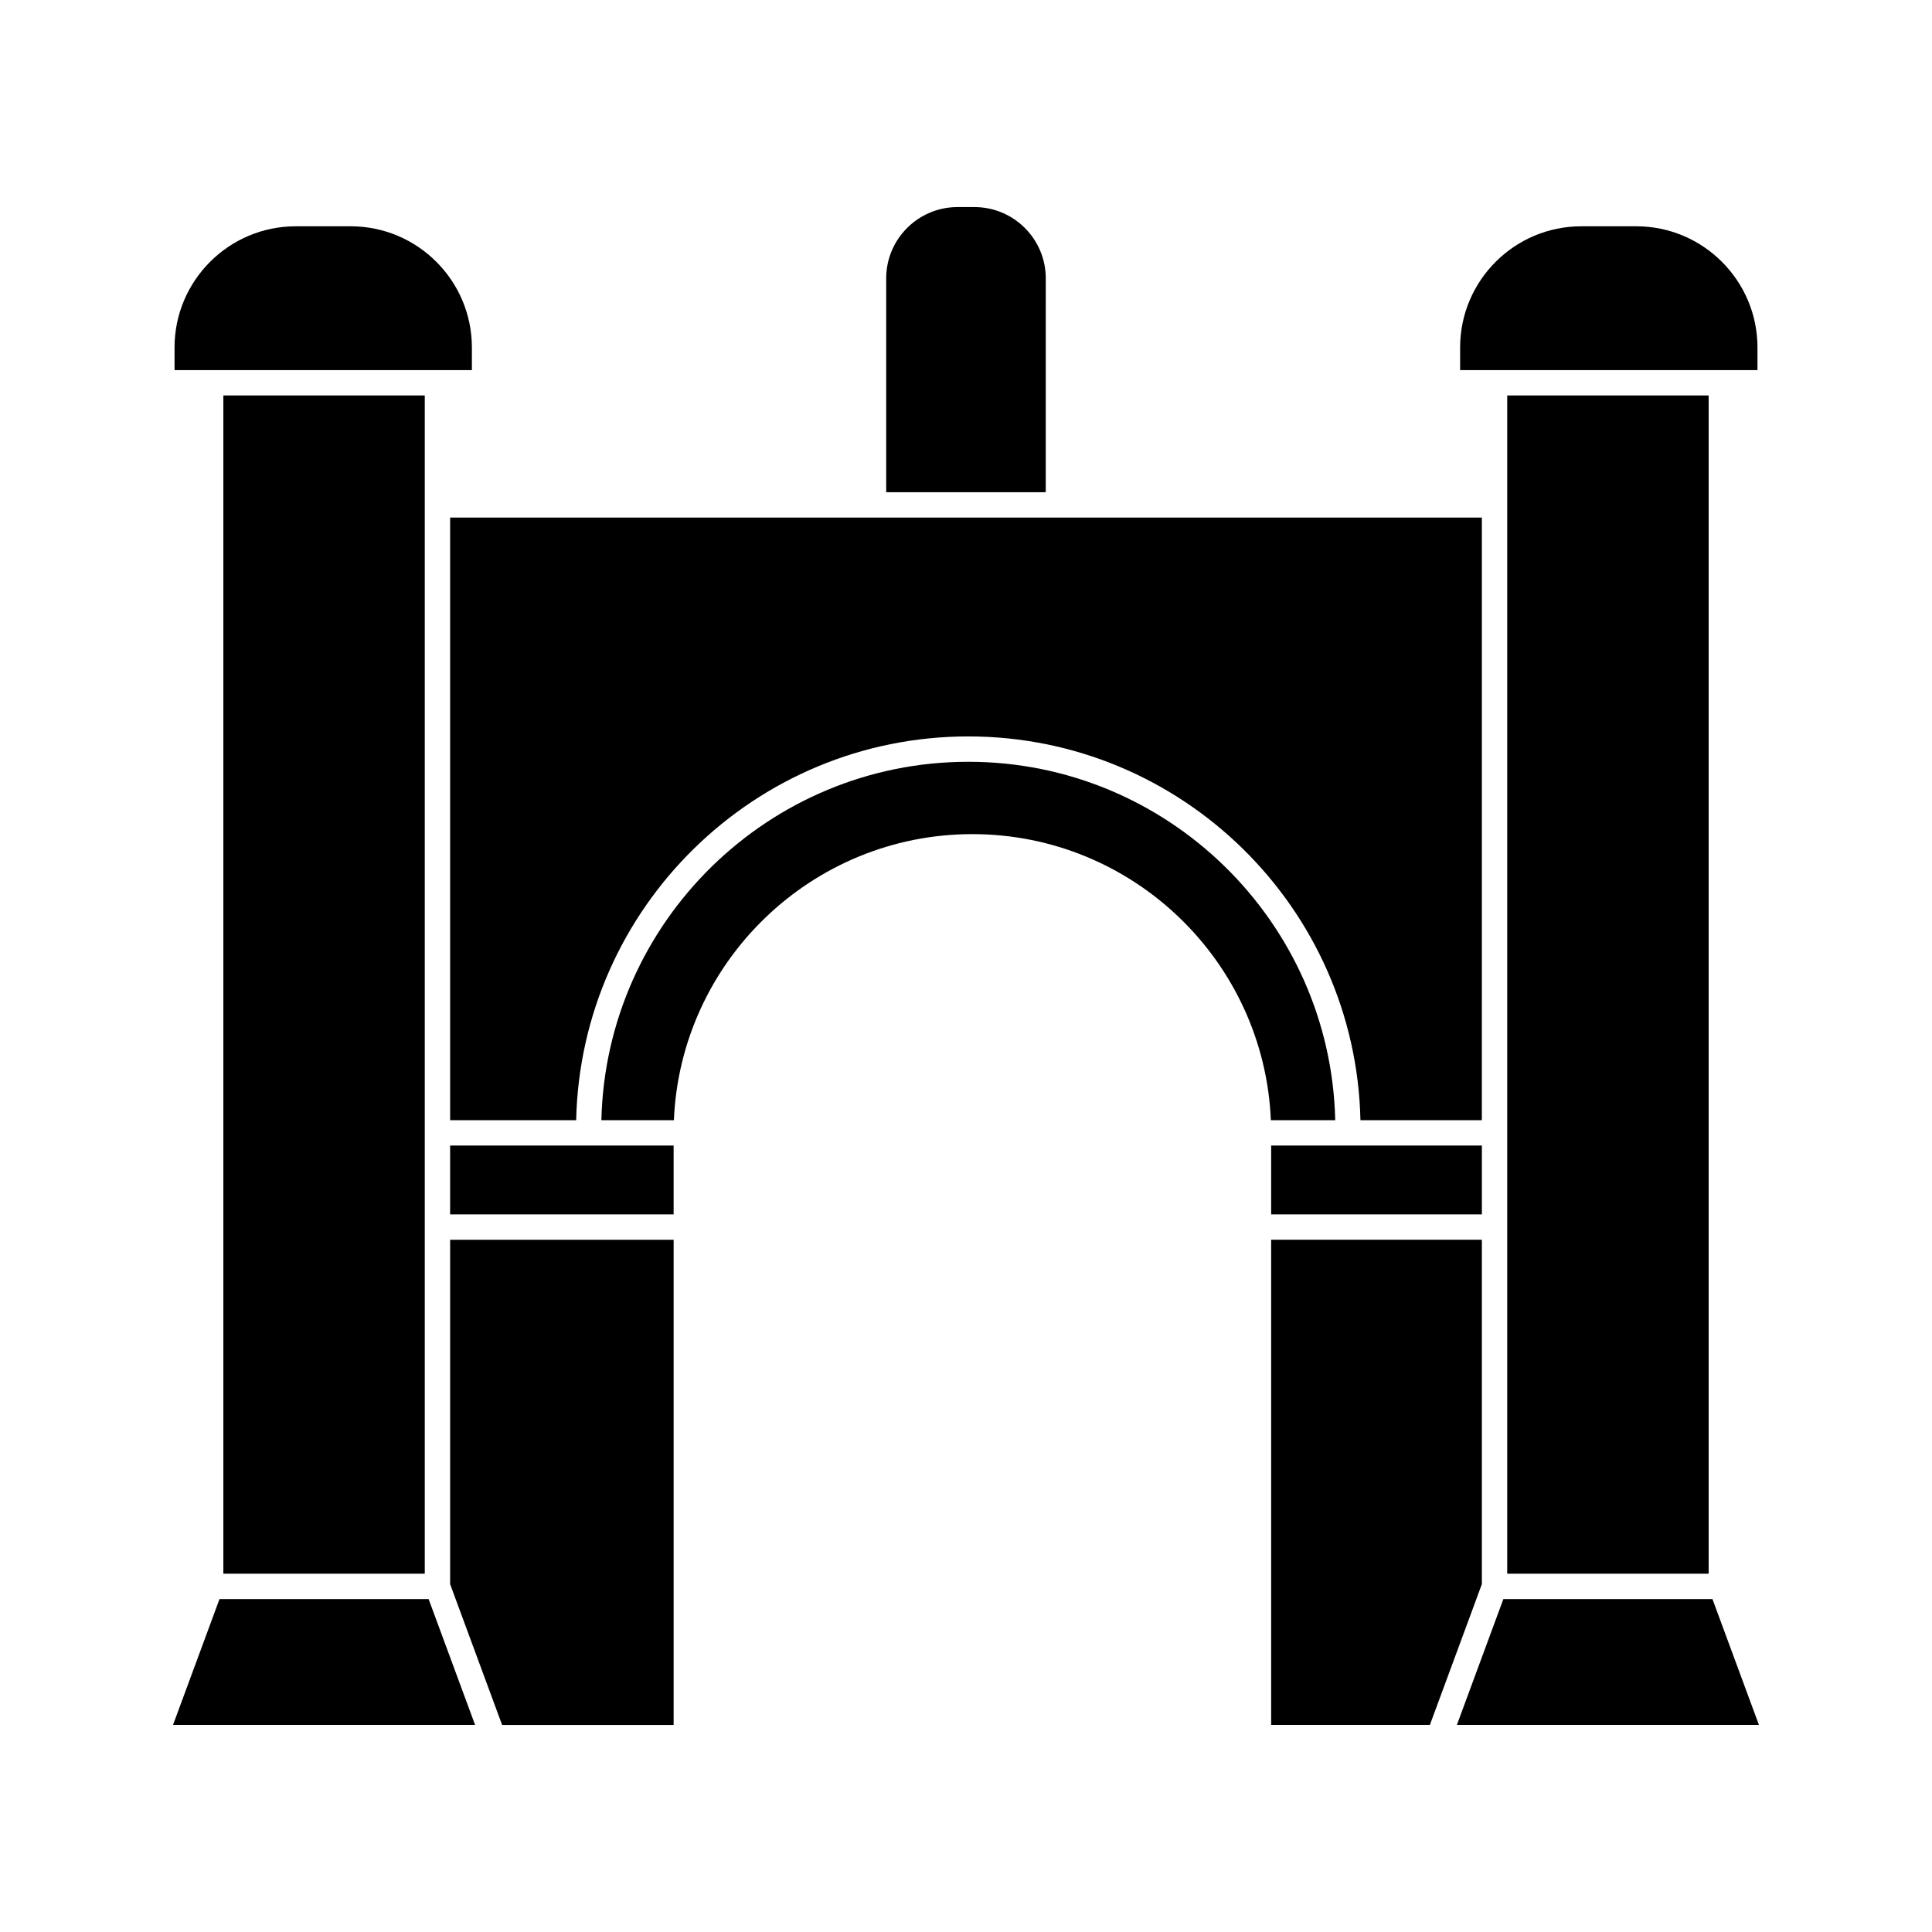 <?xml version="1.0" encoding="UTF-8"?>
<!-- Uploaded to: SVG Repo, www.svgrepo.com, Generator: SVG Repo Mixer Tools -->
<svg fill="#000000" width="800px" height="800px" version="1.1" viewBox="144 144 512 512" xmlns="http://www.w3.org/2000/svg">
 <g>
  <path d="m263.29 440.86h33.402c1.223-56.285 47.352-101.7 103.92-101.7 56.57 0 102.7 45.418 103.92 101.7h32.172l0.004-159.7h-273.42z"/>
  <path d="m202.17 567.77-12.312 33.344h80.043l-12.312-33.344z"/>
  <path d="m203.19 248.8h53.379v312.25h-53.379z"/>
  <path d="m263.29 242.09h5.766v-6.004c0-17.707-14.406-32.117-32.117-32.117h-14.566c-17.711 0-32.117 14.41-32.117 32.117v6.004z"/>
  <path d="m421.14 217.77c0-10.418-8.477-18.891-18.895-18.891h-4.5c-10.418 0-18.895 8.473-18.895 18.891v56.676h42.285z"/>
  <path d="m603.52 242.09h6.227v-6.004c0-17.707-14.406-32.117-32.117-32.117h-14.566c-17.711 0-32.117 14.41-32.117 32.117v6.004z"/>
  <path d="m543.43 248.8h53.379v312.25h-53.379z"/>
  <path d="m536.71 472.54h-55.844v128.57h42.07l13.773-37.301z"/>
  <path d="m480.87 447.58v18.242h55.844v-18.242z"/>
  <path d="m263.29 563.82 13.773 37.301h45.457v-128.57h-59.23z"/>
  <path d="m597.82 567.77h-55.414l-12.312 33.344h80.039z"/>
  <path d="m296.63 447.58h-33.344v18.242h59.23v-18.242z"/>
  <path d="m400.61 345.88c-52.867 0-96.02 42.402-97.238 94.984h19.215c1.766-42.105 36.57-75.812 79.102-75.812s77.336 33.707 79.102 75.812h17.059c-1.215-52.582-44.367-94.984-97.238-94.984z"/>
 </g>
</svg>